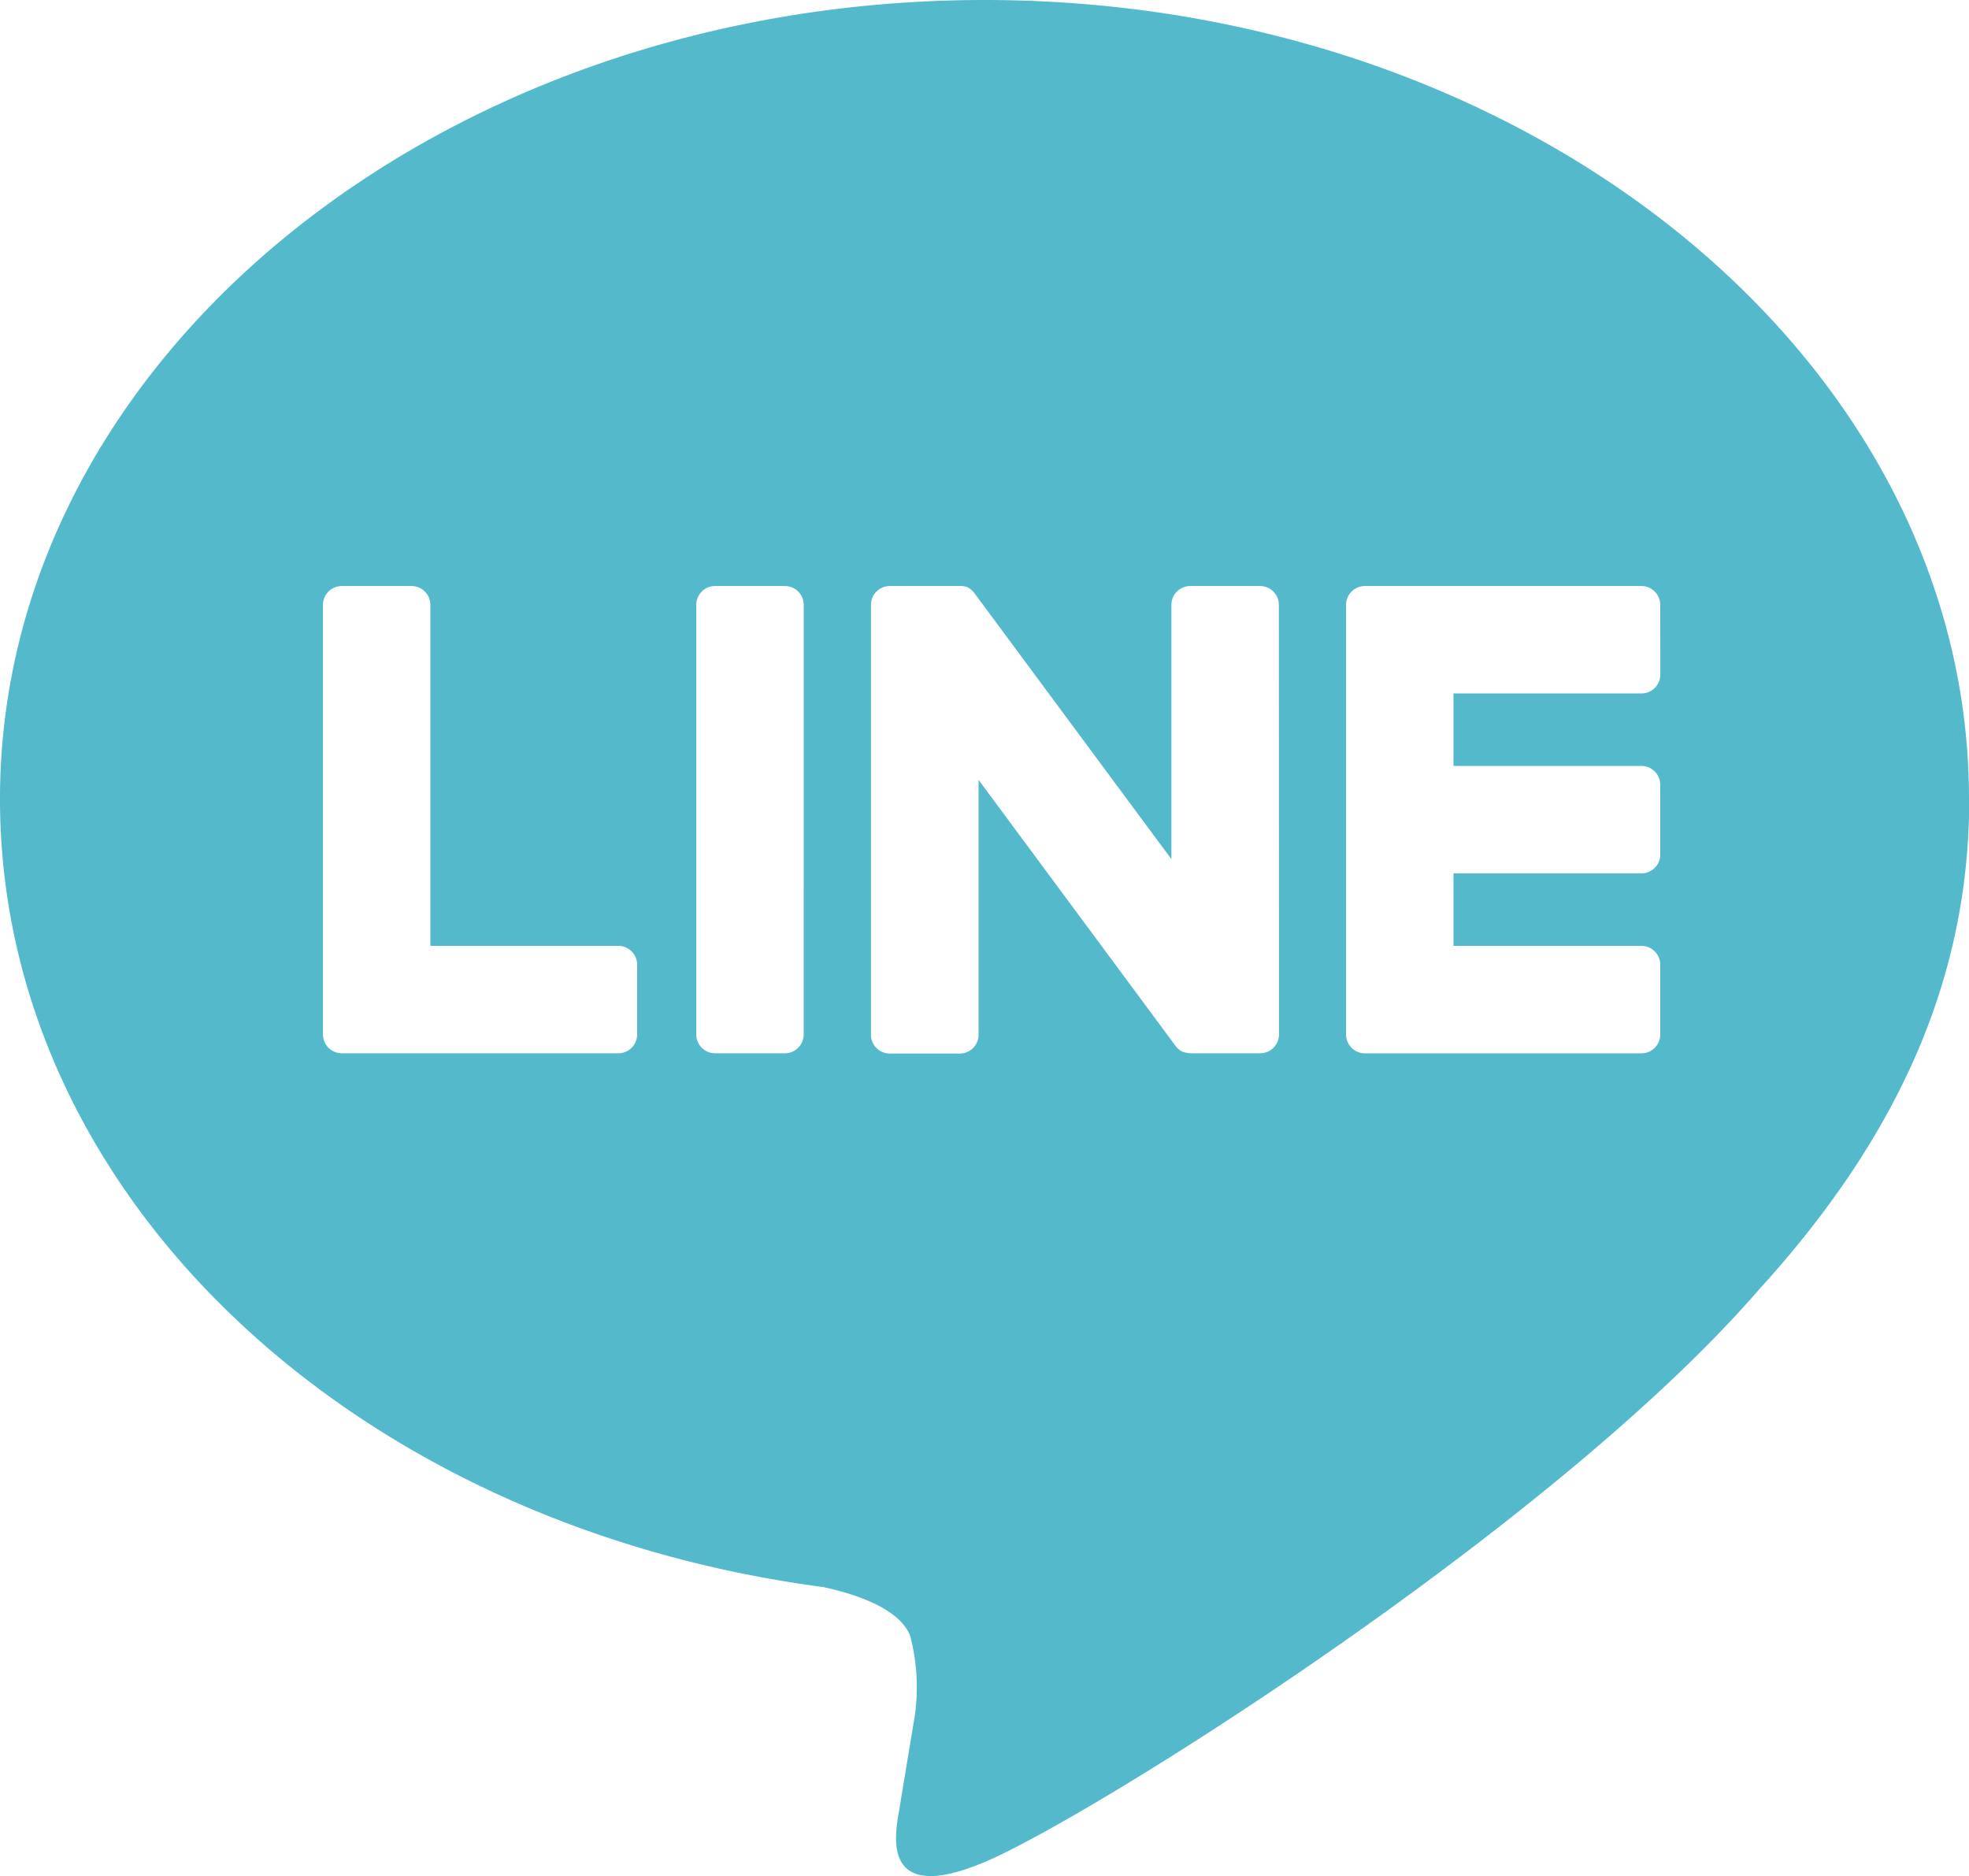 <svg data-name="グループ 7" xmlns="http://www.w3.org/2000/svg" width="42.488" height="40.483"><defs><clipPath id="a"><path data-name="長方形 13" fill="#53b9cb" d="M0 0h42.488v40.483H0z"/></clipPath></defs><g data-name="グループ 8" clip-path="url(#a)"><path data-name="パス 4" d="M42.488 17.24C42.488 7.734 32.958 0 21.244 0S0 7.734 0 17.24c0 8.522 7.558 15.66 17.767 17.008.692.15 1.634.456 1.872 1.048a4.366 4.366 0 01.069 1.921s-.249 1.5-.3 1.819c-.093.537-.427 2.1 1.84 1.145s12.234-7.2 16.691-12.334c3.079-3.376 4.554-6.8 4.554-10.607m-28.744 5.083a.406.406 0 01-.406.406H7.375a.406.406 0 01-.406-.406v-9.271a.406.406 0 01.406-.406h1.506a.407.407 0 01.406.406v7.359h4.056a.407.407 0 01.406.406zm3.593 0a.406.406 0 01-.406.406H15.43a.406.406 0 01-.406-.406v-9.271a.406.406 0 01.406-.406h1.507a.406.406 0 01.406.406zm10.257 0a.406.406 0 01-.406.406h-1.5a.416.416 0 01-.106-.014h-.006l-.028-.009h-.013l-.02-.009-.02-.01-.012-.007-.025-.015a.4.4 0 01-.1-.1l-4.247-5.736v5.5a.406.406 0 01-.406.406H19.2a.406.406 0 01-.406-.406v-9.277a.406.406 0 01.406-.406h1.569l.024.005h.014l.025.008h.013l.024.01.013.006.022.012.012.008.021.015.011.008.022.019.008.007.024.025a.387.387 0 01.033.042l4.242 5.729v-5.488a.406.406 0 01.406-.406h1.507a.406.406 0 01.406.406zm8.228-7.765a.406.406 0 01-.406.406h-4.057v1.564h4.056a.407.407 0 01.406.406v1.507a.406.406 0 01-.406.406h-4.056v1.564h4.056a.407.407 0 01.406.406v1.507a.406.406 0 01-.406.406h-5.968a.406.406 0 01-.406-.406v-9.272a.406.406 0 01.406-.406h5.968a.407.407 0 01.406.406z" fill="#53b9cb"/></g></svg>